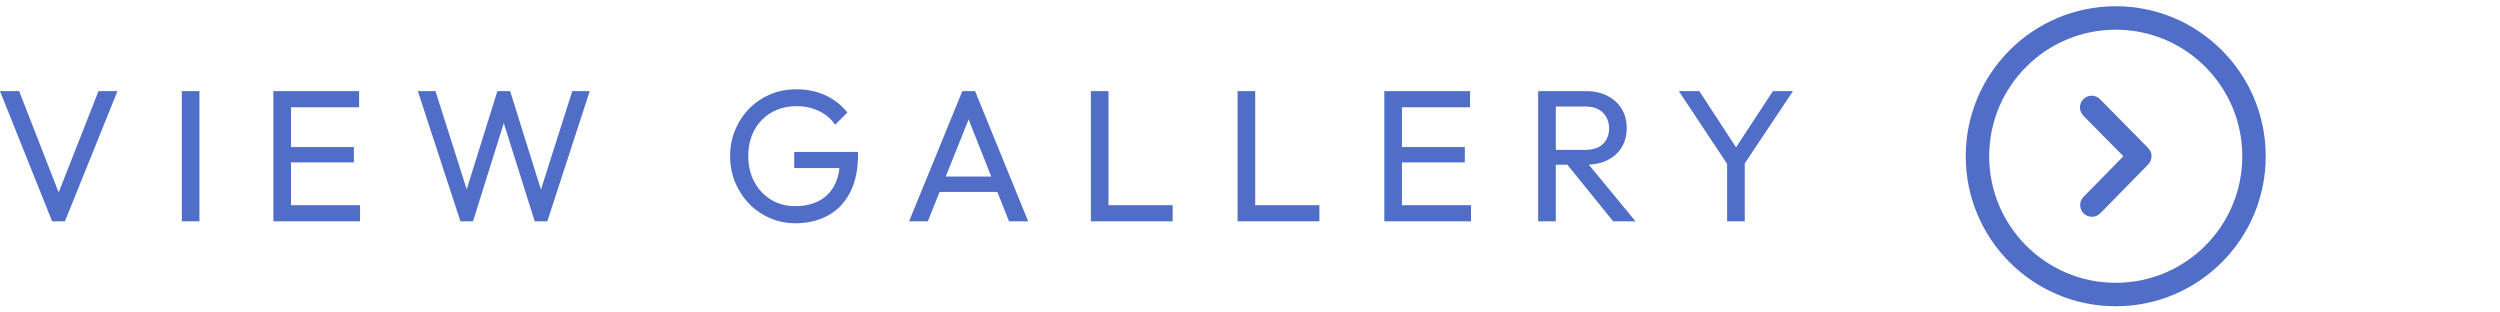 <?xml version="1.0" encoding="utf-8"?>
<!-- Generator: Adobe Illustrator 16.0.3, SVG Export Plug-In . SVG Version: 6.00 Build 0)  -->
<!DOCTYPE svg PUBLIC "-//W3C//DTD SVG 1.1//EN" "http://www.w3.org/Graphics/SVG/1.1/DTD/svg11.dtd">
<svg version="1.1" id="Layer_1" xmlns="http://www.w3.org/2000/svg" xmlns:xlink="http://www.w3.org/1999/xlink" x="0px" y="0px"
	 width="200px" height="25px" viewBox="0 0 200 25" enable-background="new 0 0 200 25" xml:space="preserve">
<g>
	<g>
		<path fill="#506EC8" d="M139.58,17.709v-5.164h-1.411v5.164H139.58z M139.31,13.477l4.127-6.185h-1.606l-3.316,5.057h0.734
			l-3.302-5.057h-1.637l4.1,6.185H139.31z M130.844,17.709l-4.231-5.134l-1.336,0.465l3.78,4.669H130.844z M124.464,17.709V7.292
			h-1.411v10.417H124.464z M126.88,13.176c0.662,0,1.236-0.123,1.727-0.369c0.491-0.245,0.869-0.588,1.135-1.028
			c0.264-0.439,0.396-0.957,0.396-1.546c0-0.57-0.134-1.076-0.396-1.515c-0.266-0.442-0.644-0.788-1.135-1.044
			c-0.488-0.255-1.063-0.381-1.727-0.381h-2.882v1.229h2.838c0.61,0,1.078,0.165,1.401,0.497c0.326,0.33,0.49,0.744,0.49,1.246
			c0,0.529-0.166,0.949-0.498,1.261c-0.33,0.31-0.801,0.465-1.41,0.465h-2.821v1.186L126.88,13.176L126.88,13.176z M117.604,8.582
			v-1.29h-5.898v1.29H117.604z M117.185,12.994v-1.229h-5.479v1.229H117.185z M117.679,17.709v-1.292h-5.974v1.292H117.679z
			 M112.155,17.709V7.292h-1.41v10.417H112.155z M105.551,17.709v-1.292h-5.583v1.292H105.551z M100.418,17.709V7.292h-1.411v10.417
			H100.418z M93.813,17.709v-1.292H88.23v1.292H93.813z M88.68,17.709V7.292h-1.41v10.417H88.68z M80.23,15.354v-1.231h-5.48v1.231
			H80.23z M74.225,17.709l3.527-8.812h-0.524l3.497,8.812h1.53L78.008,7.292h-1.021l-4.263,10.417H74.225z M66.233,17.244
			c0.755-0.411,1.345-1.024,1.771-1.84c0.426-0.816,0.638-1.829,0.638-3.042v-0.208h-5.103v1.29h4.503l-0.855-0.616
			c0,0.792-0.146,1.459-0.436,2.005s-0.703,0.959-1.238,1.239c-0.535,0.28-1.168,0.419-1.898,0.419c-0.721,0-1.361-0.17-1.922-0.51
			c-0.56-0.34-1.005-0.812-1.336-1.41c-0.33-0.602-0.495-1.299-0.495-2.087c0-0.781,0.162-1.471,0.487-2.072
			c0.325-0.599,0.781-1.07,1.366-1.411c0.586-0.339,1.258-0.509,2.02-0.509c0.64,0,1.23,0.126,1.771,0.383
			c0.541,0.255,0.976,0.623,1.306,1.104l0.976-0.977c-0.47-0.599-1.056-1.059-1.756-1.379c-0.7-0.321-1.466-0.48-2.296-0.48
			c-0.762,0-1.464,0.133-2.109,0.405c-0.646,0.269-1.208,0.65-1.689,1.14c-0.479,0.491-0.854,1.059-1.125,1.704
			c-0.27,0.645-0.405,1.343-0.405,2.094c0,0.751,0.136,1.453,0.405,2.102c0.271,0.65,0.643,1.222,1.118,1.712
			c0.476,0.488,1.03,0.872,1.666,1.146c0.635,0.275,1.318,0.414,2.049,0.414C64.613,17.859,65.477,17.654,66.233,17.244z
			 M37.84,17.709l2.657-8.482h-0.391l2.673,8.482h1.005l3.393-10.417h-1.396l-2.703,8.495h0.391l-2.657-8.495h-1.021l-2.656,8.495
			h0.405l-2.701-8.495h-1.411l3.407,10.417H37.84z M28.729,8.582v-1.29H22.83v1.29H28.729z M28.309,12.994v-1.229H22.83v1.229
			H28.309z M28.804,17.709v-1.292H22.83v1.292H28.804z M23.28,17.709V7.292h-1.411v10.417H23.28z M15.956,17.709V7.292h-1.411
			v10.417H15.956z M5.193,17.709L9.396,7.292H7.88l-3.467,8.812h0.556L1.531,7.292H0l4.172,10.417H5.193z"/>
	</g>
	<g>
		<path fill="#506EC8" d="M180.321,12.5h-0.938c0,2.798-1.132,5.324-2.965,7.16c-1.836,1.834-4.36,2.964-7.158,2.964
			s-5.325-1.13-7.159-2.964c-1.834-1.836-2.965-4.361-2.965-7.16c0-2.798,1.131-5.323,2.965-7.159
			c1.834-1.833,4.361-2.965,7.159-2.965s5.322,1.131,7.158,2.965c1.833,1.836,2.965,4.361,2.965,7.159H180.321h0.938
			c0-6.627-5.373-12-12-12c-6.628,0-12,5.372-12,12s5.372,12,12,12c6.627,0,12-5.373,12-12H180.321z"/>
	</g>
	<g>
		<path fill="#506EC8" d="M166.665,9.252l3.205,3.249l-3.19,3.248c-0.362,0.37-0.356,0.964,0.013,1.326
			c0.371,0.362,0.965,0.356,1.328-0.011l3.834-3.907c0.358-0.365,0.358-0.951-0.002-1.315l-3.852-3.907
			c-0.363-0.369-0.957-0.374-1.327-0.009C166.306,8.29,166.303,8.883,166.665,9.252z"/>
	</g>
</g>
</svg>
